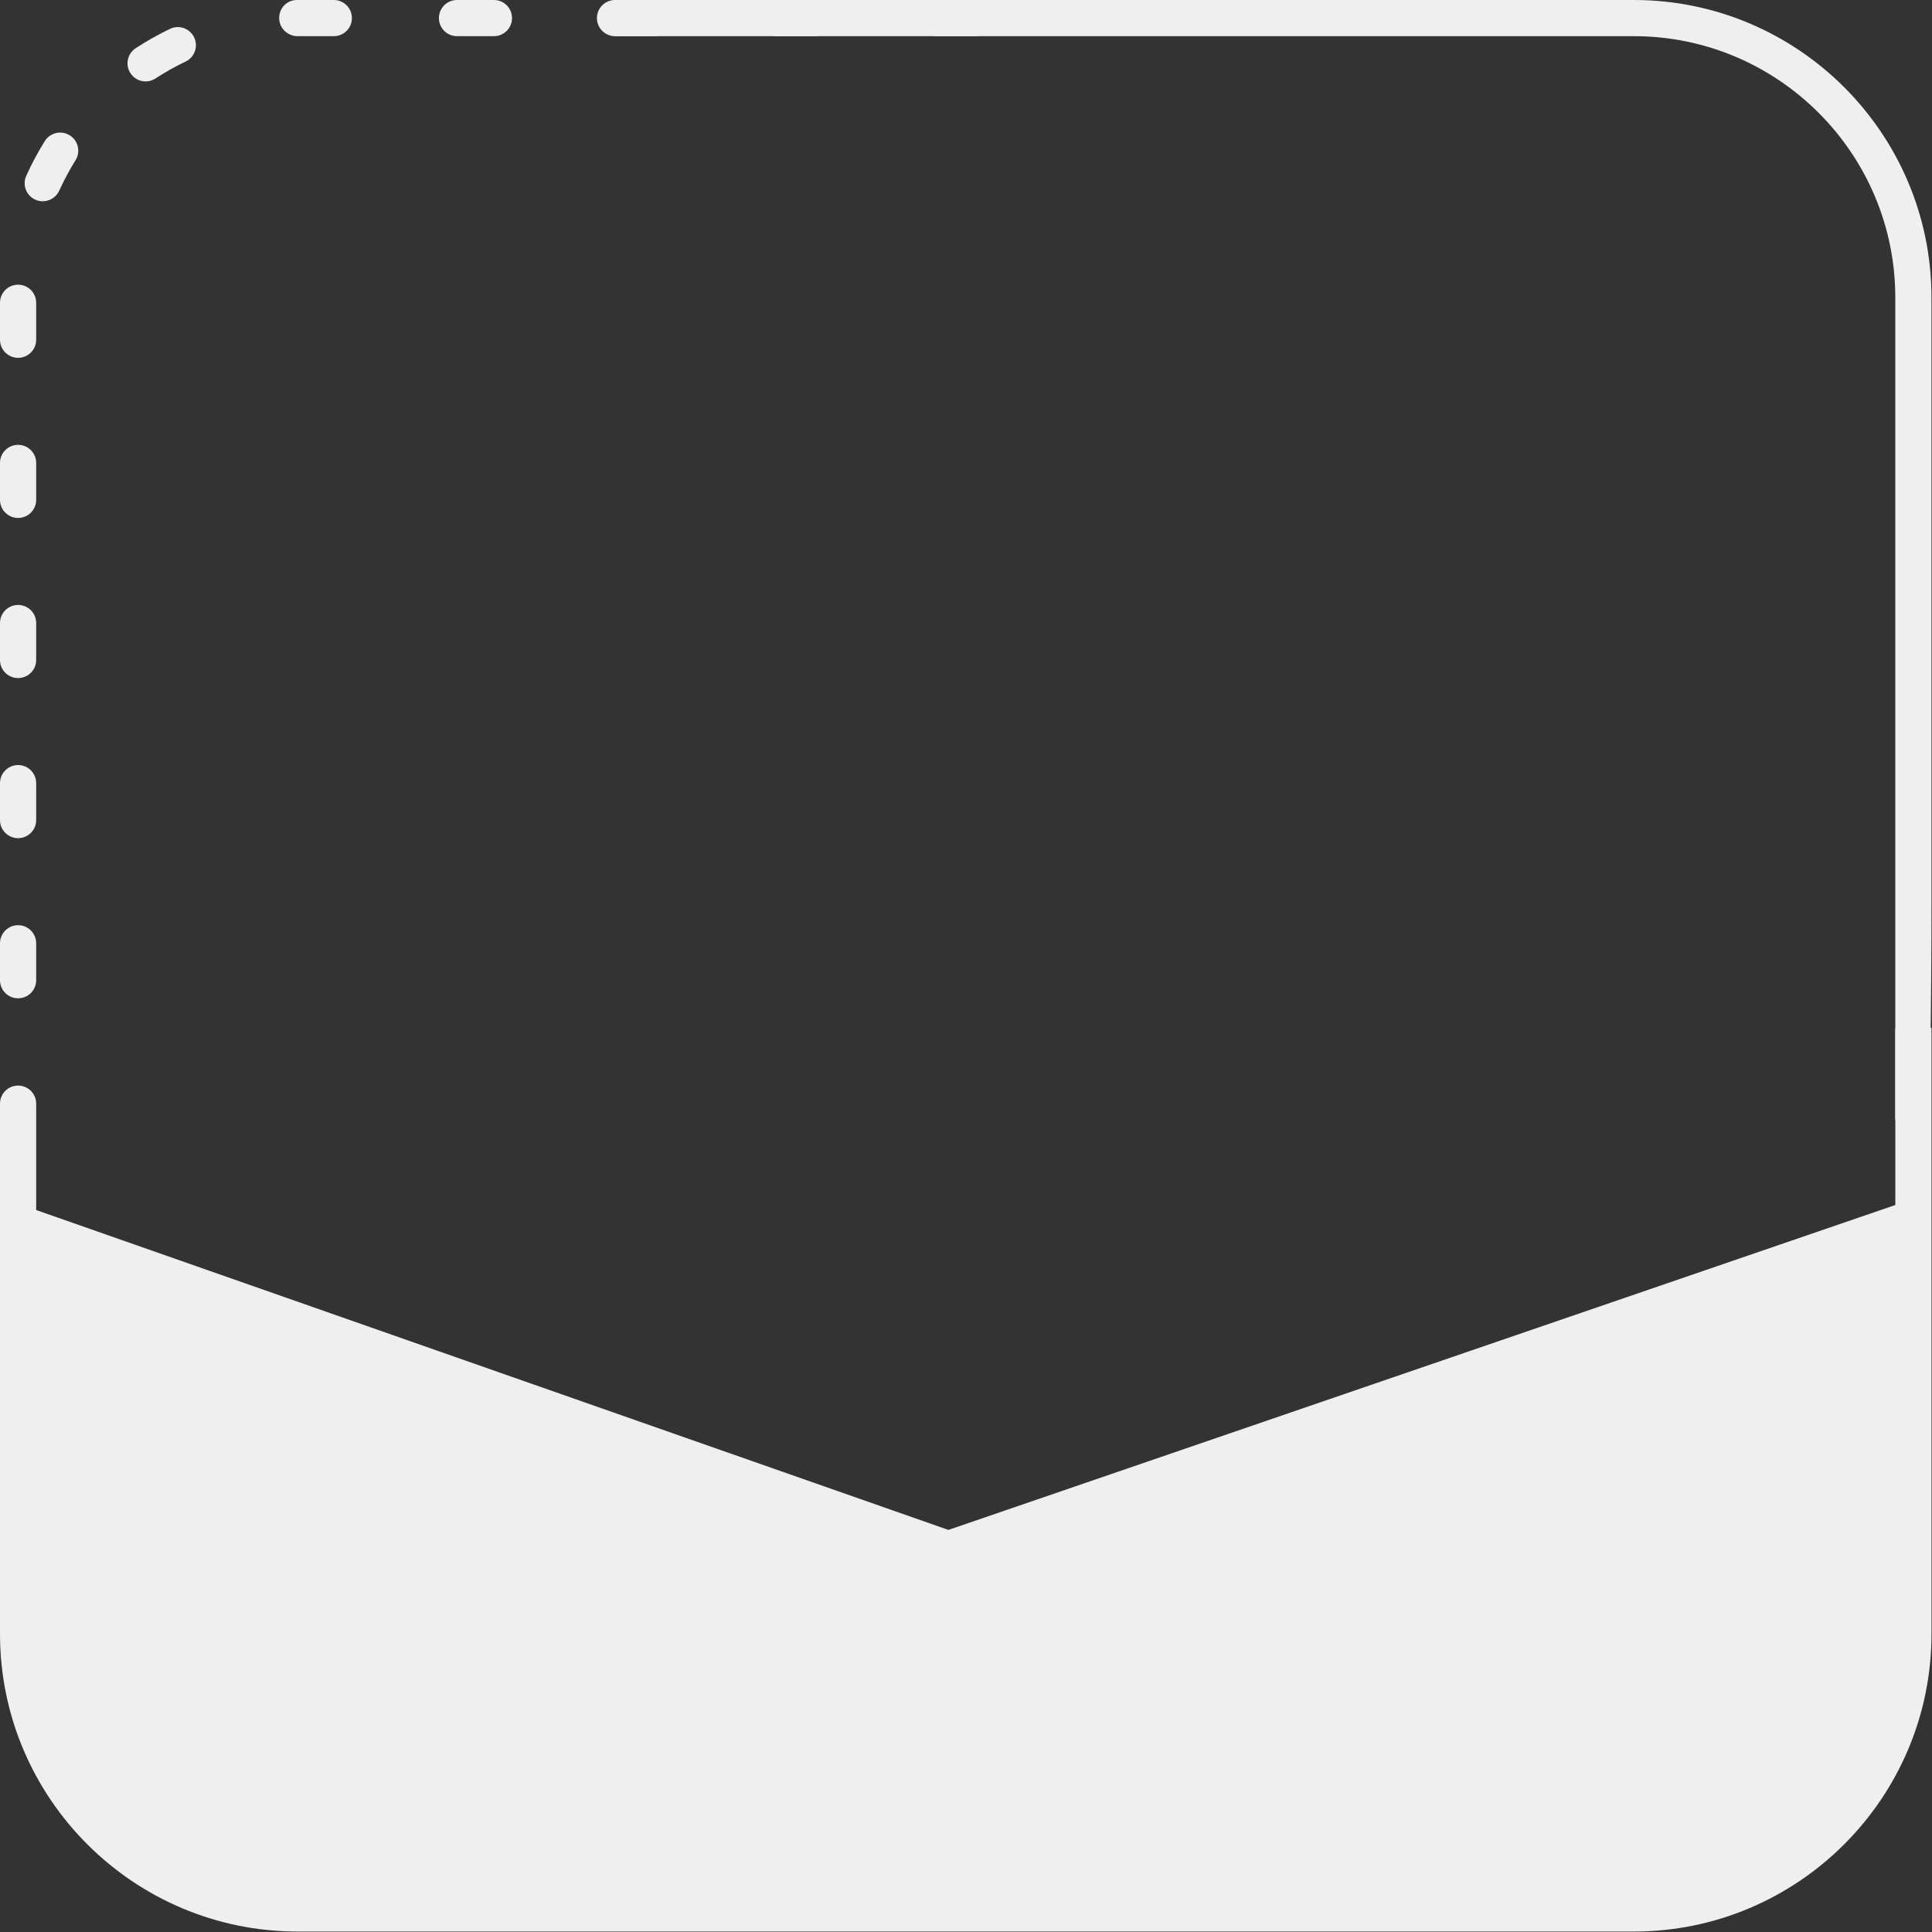 <?xml version="1.0" encoding="UTF-8"?> <svg xmlns="http://www.w3.org/2000/svg" viewBox="0 0 304.00 304.00" data-guides="{&quot;vertical&quot;:[],&quot;horizontal&quot;:[]}"><rect x="0" y="0" width="304.00" height="304.00" fill="#333333" stroke="none"/><path fill="#efefef" stroke="none" fill-opacity="1" stroke-width="1" stroke-opacity="1" id="tSvg27f2f87a1e" title="Path 1" d="M2.846 157.083C1.274 157.083 0 155.81 0 154.237C0 152.3 0 150.362 0 148.424C0 146.852 1.274 145.578 2.846 145.578C4.418 145.578 5.692 146.852 5.692 148.424C5.692 150.362 5.692 152.3 5.692 154.237C5.692 155.81 4.418 157.083 2.846 157.083ZM2.846 131.886C1.274 131.886 0 130.612 0 129.04C0 127.102 0 125.164 0 123.227C0 121.654 1.274 120.381 2.846 120.381C4.418 120.381 5.692 121.654 5.692 123.227C5.692 125.164 5.692 127.102 5.692 129.04C5.692 130.612 4.418 131.886 2.846 131.886ZM2.846 106.692C1.274 106.692 0 105.419 0 103.847C0 101.909 0 99.971 0 98.034C0 96.462 1.274 95.188 2.846 95.188C4.418 95.188 5.692 96.462 5.692 98.034C5.692 99.971 5.692 101.909 5.692 103.847C5.692 105.419 4.418 106.692 2.846 106.692ZM2.846 81.499C1.274 81.499 0 80.226 0 78.654C0 76.716 0 74.778 0 72.841C0 71.268 1.274 69.995 2.846 69.995C4.418 69.995 5.692 71.268 5.692 72.841C5.692 74.778 5.692 76.716 5.692 78.654C5.692 80.226 4.418 81.499 2.846 81.499ZM2.846 56.302C1.274 56.302 0 55.028 0 53.456C0 51.518 0 49.581 0 47.643C0 46.071 1.274 44.797 2.846 44.797C4.418 44.797 5.692 46.071 5.692 47.643C5.692 49.581 5.692 51.518 5.692 53.456C5.692 55.028 4.418 56.302 2.846 56.302ZM6.723 31.669C6.331 31.669 5.934 31.589 5.552 31.417C4.12 30.768 3.485 29.084 4.133 27.652C4.978 25.781 5.962 23.947 7.049 22.203C7.88 20.868 9.634 20.462 10.973 21.293C12.307 22.123 12.718 23.882 11.883 25.216C10.926 26.751 10.068 28.361 9.321 30.003C8.841 31.043 7.805 31.669 6.723 31.669ZM22.916 12.811C21.988 12.811 21.073 12.359 20.528 11.519C19.669 10.203 20.038 8.44 21.358 7.577C23.084 6.452 24.899 5.431 26.751 4.544C28.169 3.863 29.868 4.465 30.549 5.883C31.226 7.301 30.628 8.999 29.21 9.681C27.582 10.46 25.991 11.355 24.47 12.345C23.989 12.662 23.448 12.811 22.916 12.811ZM153.304 5.692C151.367 5.692 149.429 5.692 147.491 5.692C145.919 5.692 144.645 4.418 144.645 2.846C144.645 1.274 145.919 0 147.491 0C149.429 0 151.367 0 153.304 0C154.876 0 156.15 1.274 156.15 2.846C156.155 4.418 154.876 5.692 153.304 5.692ZM128.111 5.692C126.174 5.692 124.236 5.692 122.298 5.692C120.726 5.692 119.453 4.418 119.453 2.846C119.453 1.274 120.726 0 122.298 0C124.236 0 126.174 0 128.111 0C129.684 0 130.957 1.274 130.957 2.846C130.957 4.418 129.684 5.692 128.111 5.692ZM102.918 5.692C100.981 5.692 99.043 5.692 97.105 5.692C95.533 5.692 94.259 4.418 94.259 2.846C94.259 1.274 95.533 0 97.105 0C99.043 0 100.981 0 102.918 0C104.49 0 105.764 1.274 105.764 2.846C105.764 4.418 104.49 5.692 102.918 5.692ZM77.721 5.692C75.783 5.692 73.845 5.692 71.907 5.692C70.335 5.692 69.062 4.418 69.062 2.846C69.062 1.274 70.335 0 71.907 0C73.845 0 75.783 0 77.721 0C79.293 0 80.566 1.274 80.566 2.846C80.566 4.418 79.293 5.692 77.721 5.692ZM52.528 5.692C50.627 5.692 48.727 5.692 46.826 5.692C45.254 5.692 43.925 4.418 43.925 2.846C43.925 1.274 45.142 0 46.714 0C48.652 0 50.59 0 52.528 0C54.1 0 55.373 1.274 55.373 2.846C55.373 4.418 54.1 5.692 52.528 5.692Z"></path><path fill="#efefef" stroke="none" fill-opacity="1" stroke-width="1" stroke-opacity="1" id="tSvgbc93bb5258" title="Path 2" d="M1.297 188.859C1.297 212.264 1.297 235.668 1.297 259.073C1.297 281.686 19.799 300.19 42.413 300.19C114.707 300.19 187.002 300.19 259.297 300.19C281.91 300.19 300.413 281.686 300.413 259.073C300.413 235.668 300.413 212.264 300.413 188.859C250.019 206.15 199.625 223.442 149.231 240.733C99.92 223.442 50.608 206.15 1.297 188.859Z"></path><path fill="#efefef" stroke="none" fill-opacity="1" stroke-width="1" stroke-opacity="1" id="tSvg9bc3ca9398" title="Path 3" d="M298.224 176.243C299.036 176.052 299.904 176.243 300.847 176.243C302.9 209.99 303.917 175.393 303.917 141.912C303.917 110.216 303.917 78.522 303.917 46.826C303.917 21.003 282.909 0 257.091 0C203.652 0 150.213 0 96.774 0C95.202 0 93.928 1.274 93.928 2.846C93.928 4.418 95.202 5.692 96.774 5.692C150.213 5.692 203.652 5.692 257.091 5.692C279.774 5.692 298.224 24.143 298.224 46.826C298.224 89.965 298.224 133.104 298.224 176.243Z"></path><path fill="#efefef" stroke="none" fill-opacity="1" stroke-width="1" stroke-opacity="1" id="tSvg2e8bda63d7" title="Path 4" d="M300.85 162.145C299.91 162.145 299.036 162.034 298.23 161.838C298.23 193.59 298.23 225.343 298.23 257.095C298.23 279.778 279.778 298.23 257.095 298.23C187.005 298.23 116.916 298.23 46.826 298.23C24.143 298.23 5.692 279.778 5.692 257.095C5.692 229.283 5.692 201.471 5.692 173.66C5.692 172.087 4.418 170.814 2.846 170.814C1.274 170.814 0 172.087 0 173.66C0 201.473 0 229.287 0 257.1C0 282.923 21.008 303.926 46.826 303.926C116.916 303.926 187.005 303.926 257.095 303.926C282.918 303.926 303.92 282.918 303.92 257.1C303.92 225.307 303.92 193.514 303.92 161.721C302.989 161.991 301.972 162.145 300.85 162.145Z"></path><defs></defs></svg> 